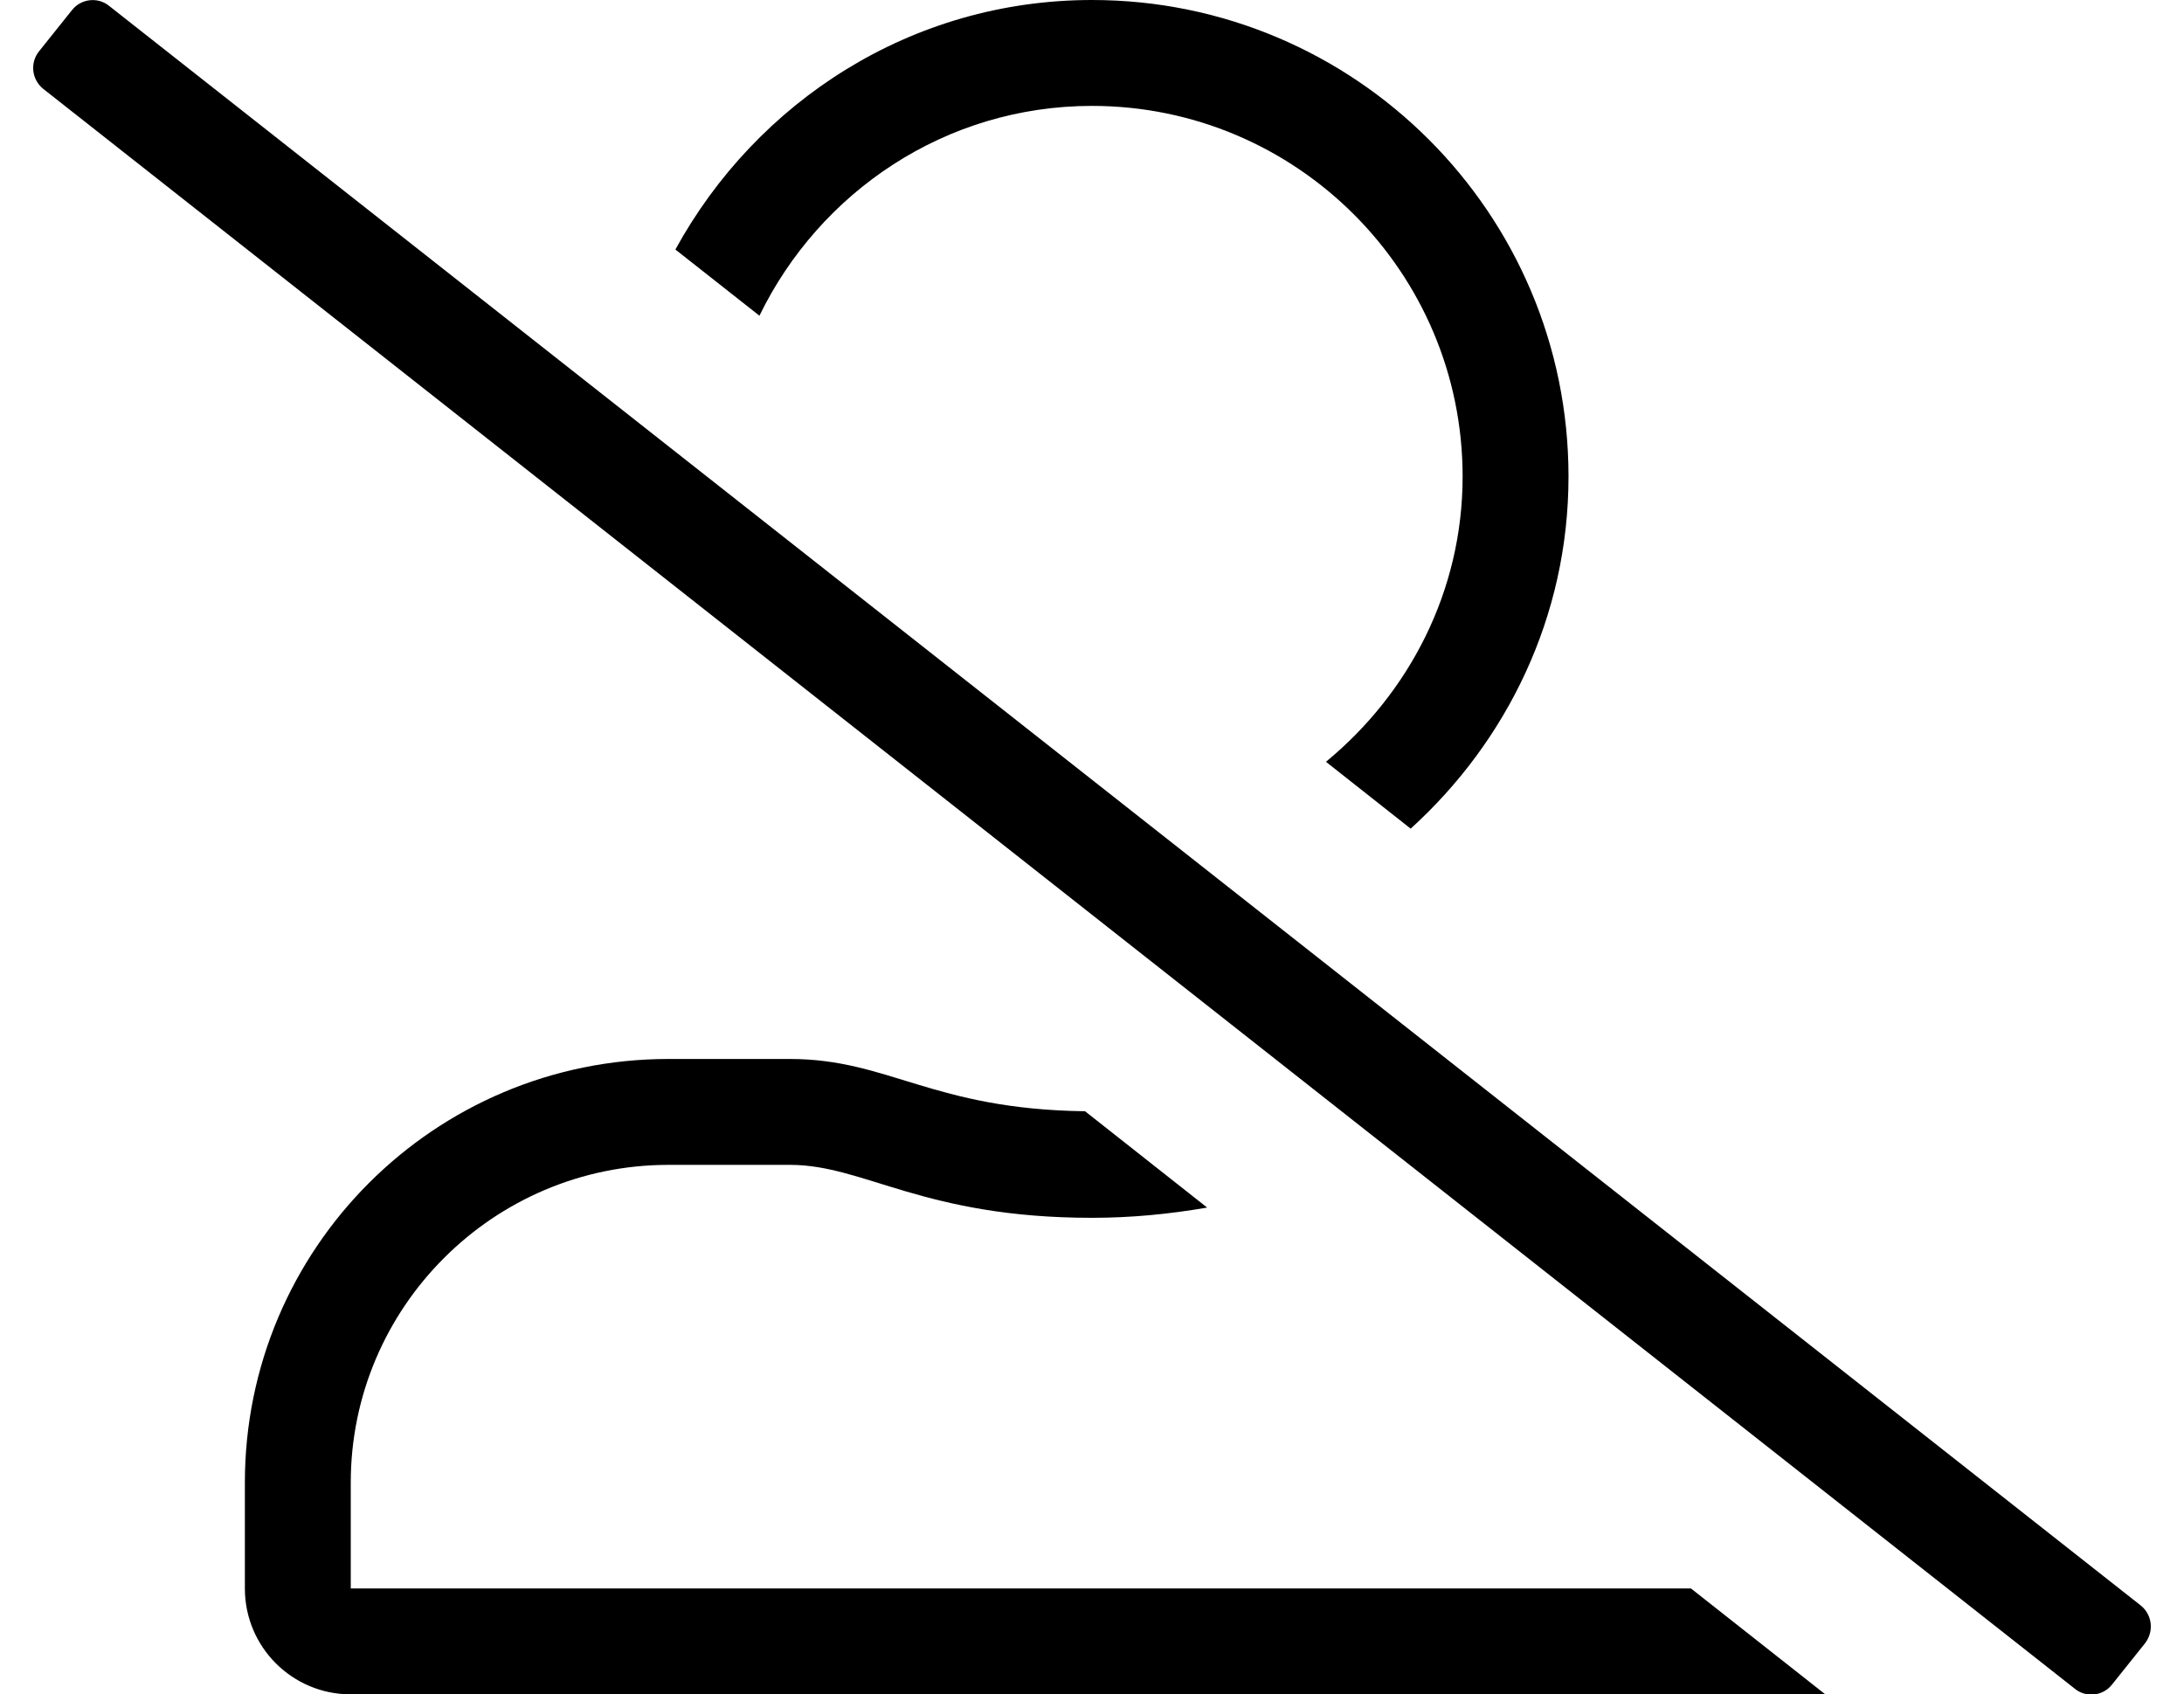 <?xml version="1.0" standalone="no"?>
<!DOCTYPE svg PUBLIC "-//W3C//DTD SVG 1.1//EN" "http://www.w3.org/Graphics/SVG/1.1/DTD/svg11.dtd" >
<svg xmlns="http://www.w3.org/2000/svg" xmlns:xlink="http://www.w3.org/1999/xlink" version="1.1" viewBox="-10 0 660 512">
   <path fill="currentColor"
d="M637 485.2c3.4 2.8 4 7.8 1.2 11.399l-10 12.5c-2.7 3.4 -7.8 4 -11.2 1.2l-614 -483.5c-3.4 -2.8 -4 -7.8 -1.2 -11.3l10 -12.5c2.7 -3.4 7.8 -4 11.2 -1.2zM320 32
c-44.3 0 -82.3 26 -100.5 63.4l-25.4 -20c24.5 -44.7 71.301 -75.4 125.9 -75.4c79.5 0 144 64.5 144 144c0 42.3 -18.6 80 -47.7 106.4l-25.6 -20.2c25 -20.601 41.3 -51.4 41.3 -86.2
c0 -61.8 -50.2 -112 -112 -112zM96 480h405l40.6 32h-445.6c-17.7 0 -32 -14.3 -32 -32v-32c0 -70.7 57.3 -128 128 -128h36.7c29.899 0 43 15.2 89.2 15.8l36.899 29.101c-11.5 2 -23.1 3.1 -34.8 3.1
c-50.9 0 -68.8 -16 -91.2 -16h-36.8c-52.9 0 -96 43.1 -96 96v32z" />
</svg>
